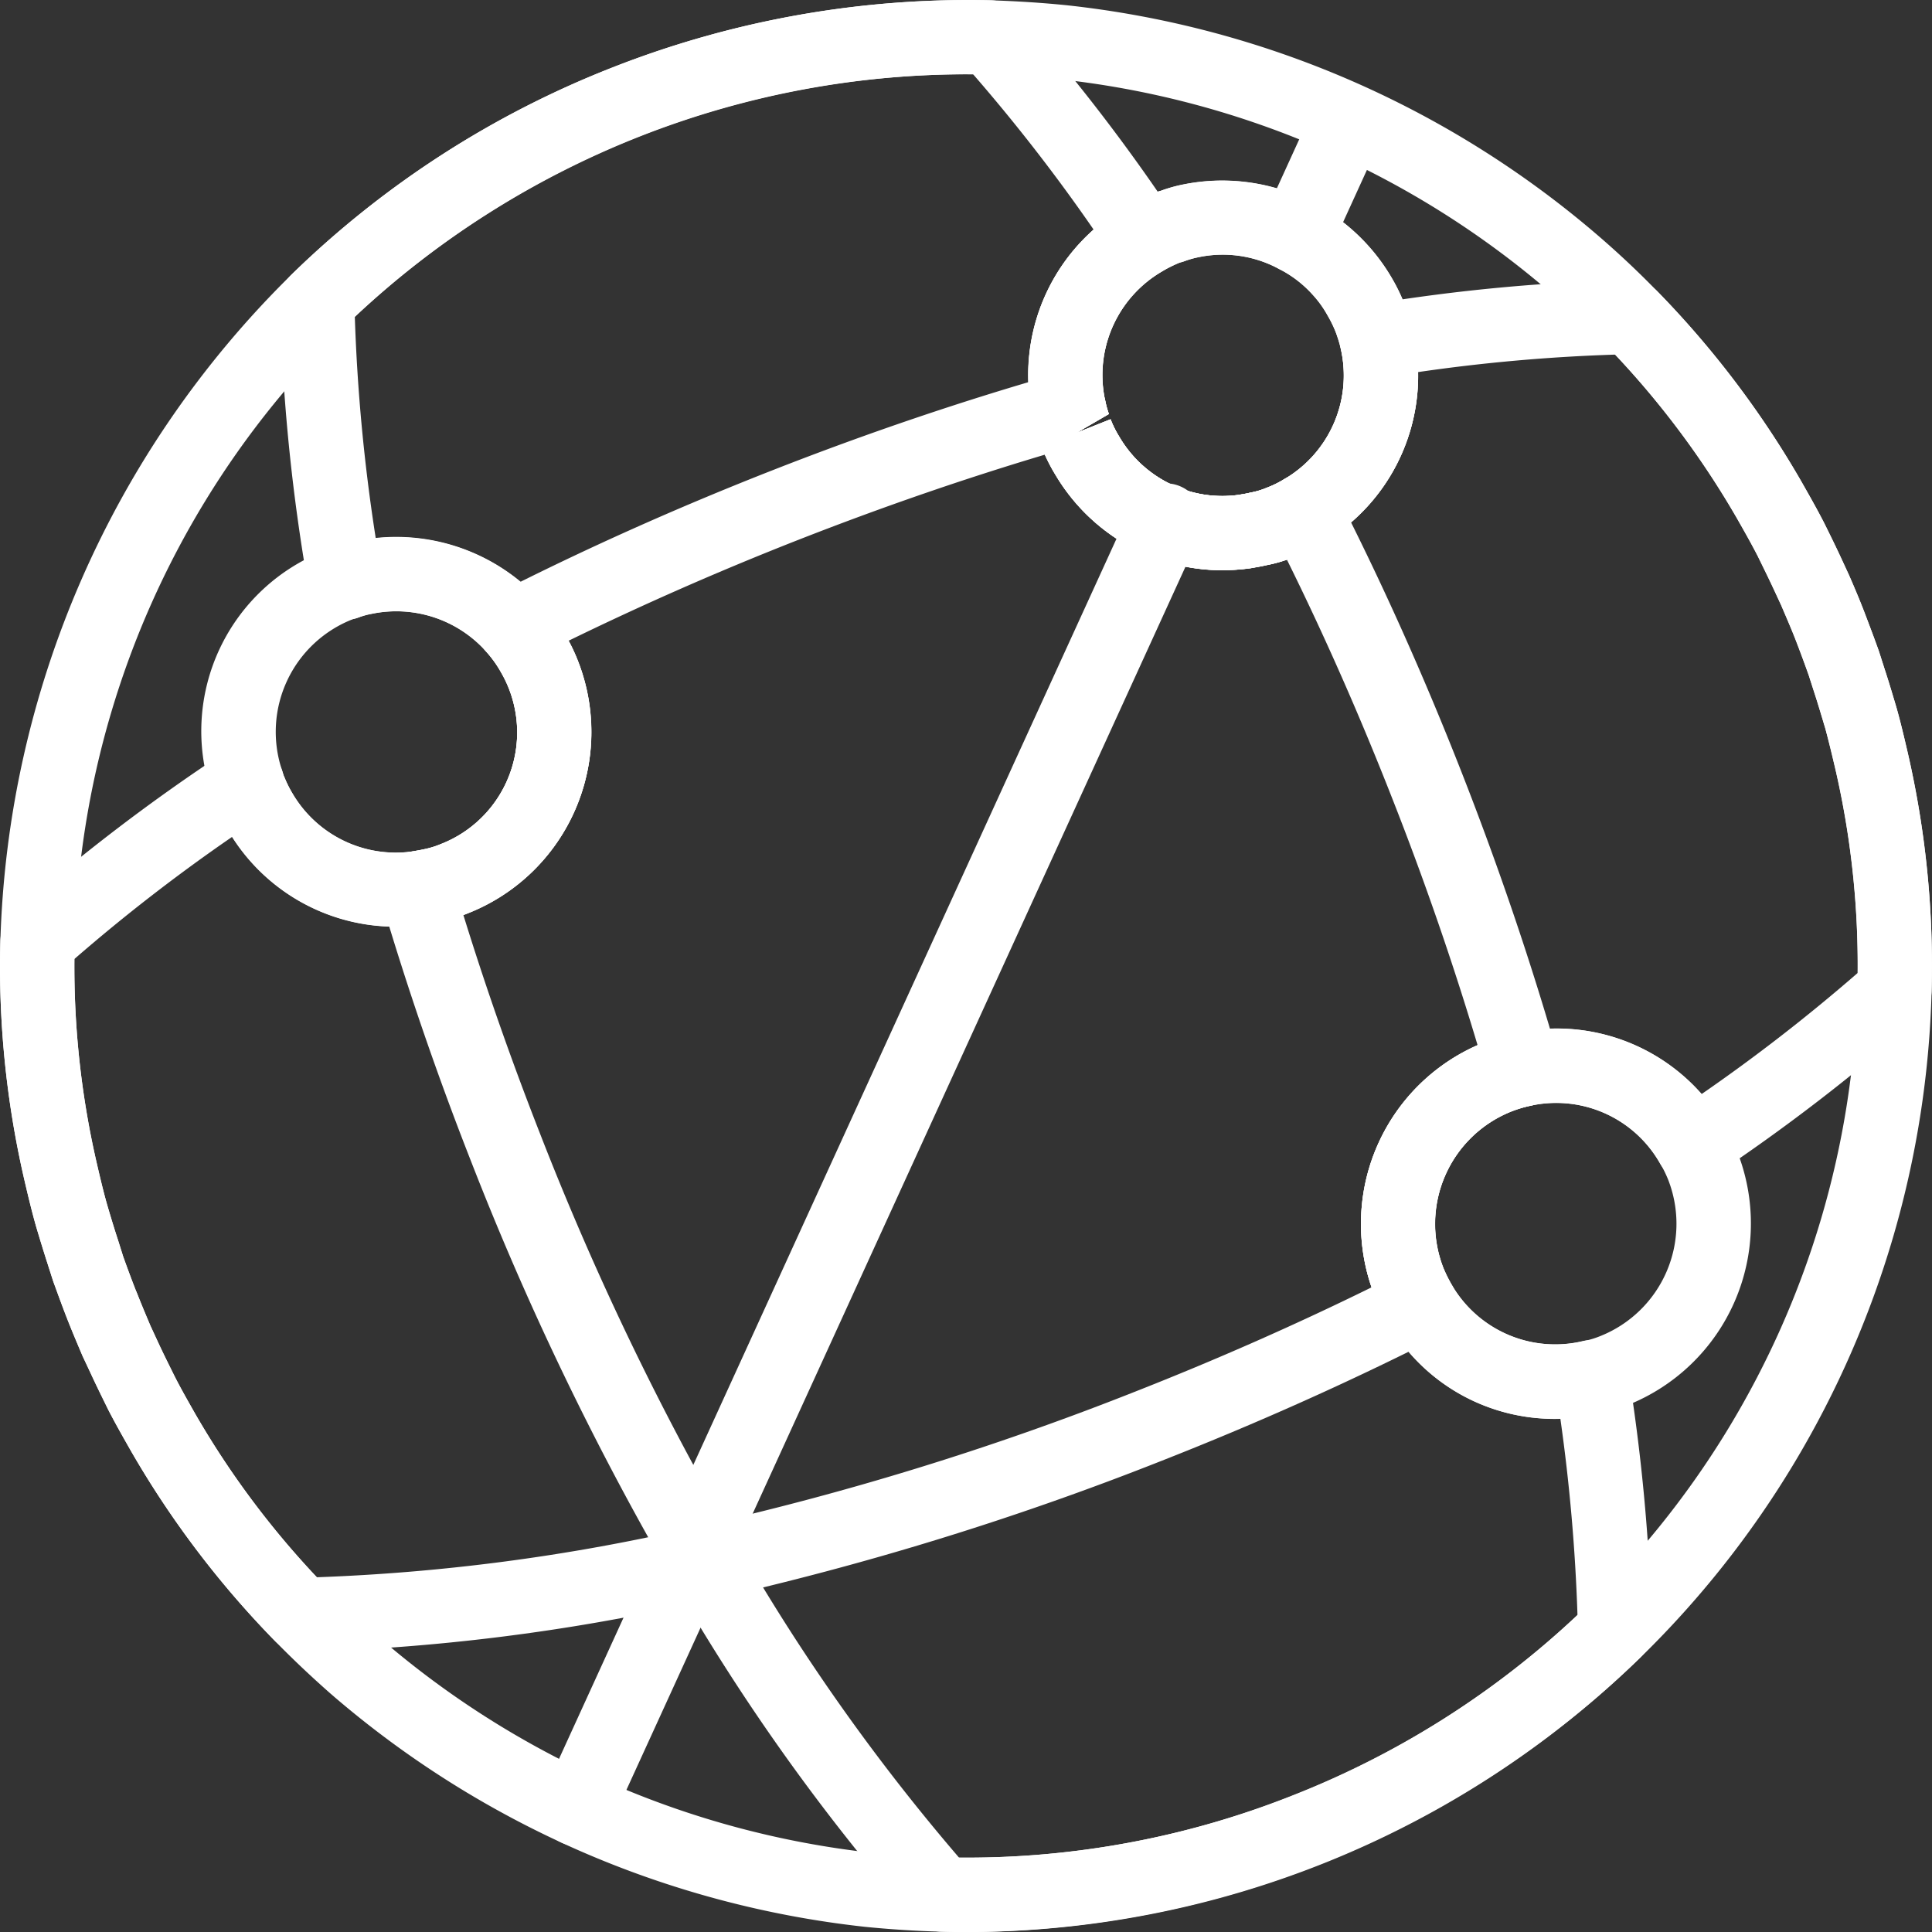<svg id="グループ_5349" data-name="グループ 5349" xmlns="http://www.w3.org/2000/svg" xmlns:xlink="http://www.w3.org/1999/xlink" width="145.73" height="145.736" viewBox="0 0 145.73 145.736">
  <rect x="0" y="0" width="145.73" height="145.736" fill="#333333" stroke="none"/>
  <defs>
    <clipPath id="clip-path">
      <rect id="長方形_27833" data-name="長方形 27833" width="145.73" height="145.736" fill="#fff"/>
    </clipPath>
  </defs>
  <g id="グループ_5348" data-name="グループ 5348" transform="translate(0 0)" clip-path="url(#clip-path)">
    <path id="パス_10928" data-name="パス 10928" d="M72.837,145.732c-.613,0-1.228-.009-1.849-.027-2-.055-3.929-.184-5.743-.366a73.841,73.841,0,0,1-40.324-17.6c-1.392-1.227-2.808-2.555-4.185-3.965A71.753,71.753,0,0,1,9.9,109.483c-.631-1.108-1.218-2.14-1.749-3.177-.459-.936-.907-1.84-1.328-2.756l-.558-1.191-.038-.074c-.394-.936-.8-1.887-1.163-2.82s-.715-1.9-1.055-2.83l-.44-1.374C3.279,94.355,3,93.43,2.719,92.5c-.366-1.3-.641-2.472-.916-3.654A71.492,71.492,0,0,1,.027,70.992,73.47,73.47,0,0,1,21.971,20.73a72.545,72.545,0,0,1,24.3-15.669A73.456,73.456,0,0,1,74.741.022c2.015.065,3.948.192,5.751.376A73.6,73.6,0,0,1,120.808,18c1.4,1.218,2.808,2.54,4.185,3.957a71.751,71.751,0,0,1,10.843,14.295c.6,1.055,1.2,2.106,1.749,3.178.459.926.907,1.832,1.328,2.747l.55,1.189c.44,1.007.843,1.962,1.2,2.9s.723,1.905,1.062,2.857l.431,1.347c.311.942.595,1.913.888,2.885.33,1.163.6,2.326.869,3.488a71.587,71.587,0,0,1,1.787,17.9,72.875,72.875,0,0,1-72.874,70.99Zm-61.471-45.69.534,1.163c.4.869.833,1.73,1.254,2.582.477.943,1.017,1.888,1.557,2.84a66.194,66.194,0,0,0,10.032,13.224c1.273,1.3,2.574,2.542,3.864,3.663a68.159,68.159,0,0,0,37.218,16.247c1.667.174,3.463.284,5.312.34A67.26,67.26,0,0,0,140.1,74.6a65.865,65.865,0,0,0-1.63-16.449c-.256-1.1-.514-2.18-.8-3.232-.268-.888-.535-1.806-.833-2.711l-.412-1.283c-.284-.8-.624-1.722-.971-2.62s-.733-1.775-1.108-2.656l-.514-1.108c-.411-.888-.833-1.739-1.254-2.6-.495-.962-1.045-1.933-1.594-2.893a66.185,66.185,0,0,0-9.991-13.161c-1.282-1.309-2.582-2.542-3.864-3.663A67.874,67.874,0,0,0,79.908,5.974c-1.665-.174-3.452-.294-5.321-.347a67.259,67.259,0,0,0-68.953,65.5,66,66,0,0,0,1.63,16.458c.247,1.071.5,2.161.8,3.225.284.971.55,1.849.833,2.711l.4,1.273c.3.833.632,1.737.981,2.619s.712,1.768,1.084,2.63M92.2,43.011a14.567,14.567,0,0,1-5.35-1.017,14.779,14.779,0,0,1-7.235-6.182,13.018,13.018,0,0,1-1.052-2.125,6.958,6.958,0,0,1-.312-.961,9.764,9.764,0,0,1-.366-1.374,14.666,14.666,0,0,1,7.07-15.8,14.049,14.049,0,0,1,1.941-.942,5.419,5.419,0,0,1,.679-.229,11.2,11.2,0,0,1,1.658-.467,14.813,14.813,0,0,1,15.789,7.116,13.543,13.543,0,0,1,.916,1.9,14.228,14.228,0,0,1,.66,2.14,14.612,14.612,0,0,1-6.833,15.872,13.763,13.763,0,0,1-2.14,1.062,10.87,10.87,0,0,1-2.18.641c-.237.064-.668.133-1.089.21a15.814,15.814,0,0,1-2.156.15M83.773,31.627a7.671,7.671,0,0,0,.641,1.292,9.035,9.035,0,0,0,4.5,3.866,8.894,8.894,0,0,0,4.478.548c.331-.054.634-.1.917-.174a5.817,5.817,0,0,0,1.263-.375,7.644,7.644,0,0,0,1.3-.641,9.059,9.059,0,0,0,4.268-9.817,10.218,10.218,0,0,0-.412-1.338,8.978,8.978,0,0,0-.586-1.189,8.01,8.01,0,0,0-1.108-1.548,8.671,8.671,0,0,0-2.542-1.959,8.911,8.911,0,0,0-6.108-.888,6.675,6.675,0,0,0-.962.268,3.452,3.452,0,0,1-.431.133,10.705,10.705,0,0,0-1.254.615l-.017.017a9.039,9.039,0,0,0-4.35,9.8,6.92,6.92,0,0,0,.275.99l-2.474,1.437Z" transform="translate(0.001 0.001)" fill="#fff"/>
    <path id="パス_10929" data-name="パス 10929" d="M66.317,145.734c-.613,0-1.228-.01-1.849-.029a2.806,2.806,0,0,1-2.015-.936A157.9,157.9,0,0,1,44.272,119.3l-.715-1.254A226.592,226.592,0,0,1,28.98,87.52C26.4,80.945,24.128,74.3,22.212,67.793a2.808,2.808,0,0,1,1.914-3.481,2.712,2.712,0,0,1,.321-.072c.392-.065.687-.11.971-.174a6.6,6.6,0,0,0,1.28-.386,9.046,9.046,0,0,0,4.561-13,8.454,8.454,0,0,0-1.117-1.548,9.088,9.088,0,0,0-8.647-2.83,5.537,5.537,0,0,0-.936.258,2.809,2.809,0,0,1-3.64-1.588,2.764,2.764,0,0,1-.15-.537A143.98,143.98,0,0,1,14.6,22.788a2.816,2.816,0,0,1,.852-2.062,72.568,72.568,0,0,1,24.3-15.669A73.455,73.455,0,0,1,68.22.02a2.781,2.781,0,0,1,2.015.936,141.308,141.308,0,0,1,11.9,15.467,2.773,2.773,0,0,1,.4,2.208,2.81,2.81,0,0,1-1.347,1.8,9.036,9.036,0,0,0-4.35,9.8,6.92,6.92,0,0,0,.275.99l-2.474,1.438,2.6-1.036a7.781,7.781,0,0,0,.641,1.292,9.047,9.047,0,0,0,4.5,3.866,8.914,8.914,0,0,0,4.479.55c.33-.055.632-.1.916-.174a5.939,5.939,0,0,0,1.264-.376,7.474,7.474,0,0,0,1.3-.641,2.808,2.808,0,0,1,3.863.926c.036.059.071.12.1.182,3.352,6.554,6.52,13.6,9.405,20.954,2.849,7.262,5.322,14.563,7.357,21.7a2.809,2.809,0,0,1-1.949,3.461c-.064.017-.127.033-.191.046a8.762,8.762,0,0,0-1.429.422,9.128,9.128,0,0,0-5.155,11.8,10.613,10.613,0,0,0,.639,1.292,9.026,9.026,0,0,0,9.9,4.232,2.8,2.8,0,0,1,3.371,2.064c.019.074.033.149.045.226a144.349,144.349,0,0,1,1.785,19.5,2.854,2.854,0,0,1-.852,2.06A73.313,73.313,0,0,1,66.3,145.734Zm-.495-5.618A66.35,66.35,0,0,0,90.9,135.455a67.275,67.275,0,0,0,21.568-13.627,137,137,0,0,0-1.292-14.819,14.39,14.39,0,0,1-12.973-7.2,13.032,13.032,0,0,1-1.055-2.125,14.737,14.737,0,0,1,7.785-18.846c-1.832-6.127-3.983-12.374-6.429-18.59-2.464-6.285-5.139-12.345-7.958-18.041a10.307,10.307,0,0,1-1.622.431c-.237.064-.668.133-1.089.21A14.619,14.619,0,0,1,73.1,35.807a13.2,13.2,0,0,1-1.053-2.125,6.781,6.781,0,0,1-.311-.962,9.8,9.8,0,0,1-.366-1.373,14.646,14.646,0,0,1,4.6-14.03A132.913,132.913,0,0,0,66.878,5.6,67.612,67.612,0,0,0,20.243,23.9a136.813,136.813,0,0,0,1.575,16.678A14.723,14.723,0,0,1,34.328,45.4a13.817,13.817,0,0,1,1.814,2.529,13.229,13.229,0,0,1,.924,1.913,14.687,14.687,0,0,1-8.3,19.04l-.025.01-.312.119c1.685,5.45,3.618,10.966,5.769,16.458A220.829,220.829,0,0,0,48.451,115.3l.7,1.247A153.831,153.831,0,0,0,65.82,140.12Z" transform="translate(6.521 0)" fill="#fff"/>
    <path id="パス_10930" data-name="パス 10930" d="M22.742,118.091a2.8,2.8,0,0,1-2.007-.843A71.737,71.737,0,0,1,9.9,102.961c-.632-1.11-1.22-2.14-1.751-3.178-.459-.936-.906-1.84-1.327-2.756l-.56-1.191c-.431-1.007-.833-1.959-1.2-2.893s-.713-1.9-1.053-2.83l-.44-1.374c-.294-.906-.577-1.832-.852-2.765-.367-1.3-.641-2.472-.916-3.656A71.417,71.417,0,0,1,.026,64.469a2.789,2.789,0,0,1,.936-2.024,142.544,142.544,0,0,1,16.109-12.3,2.806,2.806,0,0,1,4.278,1.693,9.219,9.219,0,0,0,.7,1.471,9.032,9.032,0,0,0,8.994,4.405c.311-.055.6-.1.888-.163a6.609,6.609,0,0,0,1.282-.386,9.039,9.039,0,0,0,4.56-13,8.454,8.454,0,0,0-1.117-1.548,2.8,2.8,0,0,1,.825-4.359c6.567-3.343,13.544-6.467,20.728-9.286,7.262-2.849,14.544-5.312,21.665-7.336a2.811,2.811,0,0,1,3.468,1.939c.023.082.042.166.058.252a6.186,6.186,0,0,0,.247.878l-2.472,1.438,2.6-1.036a7.671,7.671,0,0,0,.641,1.292,9.035,9.035,0,0,0,4.5,3.866,8.91,8.91,0,0,0,4.478.55c.331-.055.634-.1.917-.174a5.9,5.9,0,0,0,1.263-.376,7.538,7.538,0,0,0,1.3-.641,9.056,9.056,0,0,0,4.266-9.817,2.8,2.8,0,0,1,.412-2.189,2.769,2.769,0,0,1,1.872-1.191A139.125,139.125,0,0,1,122.954,14.6a2.872,2.872,0,0,1,2.051.842,71.807,71.807,0,0,1,10.833,14.288c.6,1.053,1.2,2.106,1.749,3.177.459.926.906,1.833,1.328,2.747l.55,1.191c.44,1.007.842,1.96,1.2,2.9s.723,1.9,1.062,2.856l.43,1.347c.313.943.6,1.914.888,2.885.33,1.163.6,2.326.871,3.489a71.648,71.648,0,0,1,1.785,17.894,2.819,2.819,0,0,1-.936,2.015A143.187,143.187,0,0,1,129.227,82.2a2.881,2.881,0,0,1-2.206.4,2.832,2.832,0,0,1-1.8-1.347,9,9,0,0,0-9.752-4.378,9.291,9.291,0,0,0-1.447.431,9.129,9.129,0,0,0-5.156,11.805,10.5,10.5,0,0,0,.641,1.29,2.813,2.813,0,0,1,.321,2.226,2.852,2.852,0,0,1-1.429,1.737c-6.611,3.352-13.641,6.5-20.88,9.341a227.457,227.457,0,0,1-33.7,10.386l-1.4.3a154.873,154.873,0,0,1-29.636,3.692ZM10.286,90.89c.347.9.733,1.8,1.1,2.675l.521,1.118c.4.868.833,1.73,1.254,2.582.477.942,1.017,1.887,1.557,2.838A65.871,65.871,0,0,0,23.9,112.449a149.871,149.871,0,0,0,27.385-3.534l1.392-.3a221.386,221.386,0,0,0,32.8-10.11c6.209-2.438,12.245-5.1,17.978-7.924A14.725,14.725,0,0,1,111.99,72.09a14.21,14.21,0,0,1,2.344-.7,14.562,14.562,0,0,1,14.013,4.615,133.912,133.912,0,0,0,11.778-9.139,65.695,65.695,0,0,0-1.649-15.247c-.256-1.1-.514-2.179-.8-3.232-.268-.888-.535-1.8-.833-2.711l-.412-1.282c-.284-.8-.624-1.723-.971-2.62s-.733-1.777-1.107-2.656l-.514-1.108c-.412-.888-.833-1.739-1.254-2.6-.495-.962-1.045-1.933-1.594-2.895a66.326,66.326,0,0,0-9.149-12.29,132.341,132.341,0,0,0-14.874,1.318,14.606,14.606,0,0,1-7.2,12.869,13.637,13.637,0,0,1-2.14,1.062,10.87,10.87,0,0,1-2.18.641c-.237.064-.668.133-1.089.21a14.619,14.619,0,0,1-14.736-7.043,13.486,13.486,0,0,1-.8-1.512c-6.118,1.823-12.345,3.976-18.563,6.412-5.981,2.345-11.805,4.909-17.365,7.623a14.278,14.278,0,0,1,.7,1.512,14.685,14.685,0,0,1-8.3,19.039l-.025.01a10.87,10.87,0,0,1-2.18.641c-.247.064-.677.148-1.108.211A14.653,14.653,0,0,1,17.512,56.6a133.465,133.465,0,0,0-11.9,9.214A65.918,65.918,0,0,0,7.259,81.057c.247,1.069.5,2.161.8,3.225.284.971.55,1.849.833,2.71l.4,1.273c.3.833.632,1.739.979,2.619Z" transform="translate(0 6.523)" fill="#fff"/>
    <path id="パス_10931" data-name="パス 10931" d="M85.543,83.076a14.546,14.546,0,0,1-12.518-7.222,13.025,13.025,0,0,1-1.053-2.125V73.72A14.73,14.73,0,0,1,80.3,54.653a14.227,14.227,0,0,1,2.345-.7,14.568,14.568,0,0,1,15.781,7.1,14.367,14.367,0,0,1,.936,1.914,14.742,14.742,0,0,1-8.316,19.076,12.222,12.222,0,0,1-2.172.641,14.713,14.713,0,0,1-3.327.392M77.182,71.683a10.517,10.517,0,0,0,.641,1.292,9.024,9.024,0,0,0,9.9,4.232,6.6,6.6,0,0,0,1.273-.376A9.122,9.122,0,0,0,94.13,65.025a9.672,9.672,0,0,0-.576-1.181,9.015,9.015,0,0,0-9.773-4.4,9.332,9.332,0,0,0-1.447.43,9.131,9.131,0,0,0-5.156,11.8Z" transform="translate(31.697 23.955)" fill="#fff"/>
    <path id="パス_10932" data-name="パス 10932" d="M25.207,57.391a14.6,14.6,0,0,1-12.638-7.18,12.994,12.994,0,0,1-1.053-2.14l-.009-.009,2.619-1.007-2.619.99a6.065,6.065,0,0,1-.3-.907,14.609,14.609,0,0,1,8.627-18.124,6.759,6.759,0,0,1,.687-.237,11.5,11.5,0,0,1,1.667-.457A14.713,14.713,0,0,1,36.16,32.907a13.767,13.767,0,0,1,1.814,2.529,13.229,13.229,0,0,1,.924,1.913,14.687,14.687,0,0,1-8.3,19.04l-.025.01a10.922,10.922,0,0,1-2.18.639c-.247.065-.679.148-1.108.211a14.481,14.481,0,0,1-2.079.142M16.735,46.024a8.407,8.407,0,0,0,.632,1.292,9.033,9.033,0,0,0,8.994,4.405c.311-.055.6-.1.89-.165a6.492,6.492,0,0,0,1.28-.385,9.039,9.039,0,0,0,5.191-11.684,8.821,8.821,0,0,0-.631-1.312,8.331,8.331,0,0,0-1.115-1.548,9.088,9.088,0,0,0-8.647-2.83,5.537,5.537,0,0,0-.936.258,3.711,3.711,0,0,1-.448.133,9.117,9.117,0,0,0-5.359,11.4l.135.411-2.6,1.045Z" transform="translate(4.686 12.511)" fill="#fff"/>
    <path id="パス_10933" data-name="パス 10933" d="M68.253,38.814A14.567,14.567,0,0,1,62.9,37.8a14.77,14.77,0,0,1-7.222-6.151,13.434,13.434,0,0,1-1.069-2.153,7.023,7.023,0,0,1-.312-.961,9.765,9.765,0,0,1-.366-1.374,14.637,14.637,0,0,1,7.08-15.8,13.108,13.108,0,0,1,1.933-.942,5.1,5.1,0,0,1,.677-.229,11.219,11.219,0,0,1,1.659-.467A14.812,14.812,0,0,1,81.07,16.838a13.39,13.39,0,0,1,.916,1.9,14.176,14.176,0,0,1,.66,2.14,14.61,14.61,0,0,1-6.833,15.872,13.636,13.636,0,0,1-2.14,1.062,10.98,10.98,0,0,1-2.179.641c-.239.064-.67.133-1.091.21a15.747,15.747,0,0,1-2.151.148M59.827,27.43a7.671,7.671,0,0,0,.641,1.292l.038.064a9,9,0,0,0,4.46,3.8,8.894,8.894,0,0,0,4.478.548c.331-.054.634-.1.917-.174a5.817,5.817,0,0,0,1.263-.375,7.644,7.644,0,0,0,1.3-.641,9.059,9.059,0,0,0,4.268-9.817,10.219,10.219,0,0,0-.412-1.338,8.978,8.978,0,0,0-.586-1.189,8.01,8.01,0,0,0-1.108-1.548,8.653,8.653,0,0,0-2.542-1.959,8.911,8.911,0,0,0-6.108-.888,6.675,6.675,0,0,0-.962.268,3.452,3.452,0,0,1-.431.133,10.705,10.705,0,0,0-1.254.615A9.057,9.057,0,0,0,59.42,26.04a6.92,6.92,0,0,0,.275.99l-2.474,1.437Z" transform="translate(23.946 4.201)" fill="#fff"/>
    <path id="パス_10934" data-name="パス 10934" d="M68.428,18.612a2.807,2.807,0,0,1-2.54-3.965L69.87,5.919a2.809,2.809,0,0,1,5.1,2.326l-3.984,8.728a2.805,2.805,0,0,1-2.559,1.639" transform="translate(29.321 1.98)" fill="#fff"/>
    <path id="パス_10935" data-name="パス 10935" d="M30.947,127.987a2.759,2.759,0,0,1-1.163-.256,2.79,2.79,0,0,1-1.39-3.693l.007-.016,44.343-97.05a2.809,2.809,0,0,1,5.22,2.077c-.035.087-.075.174-.119.258L33.492,126.349a2.786,2.786,0,0,1-2.545,1.638" transform="translate(12.573 11.257)" fill="#fff"/>
  </g>
</svg>
